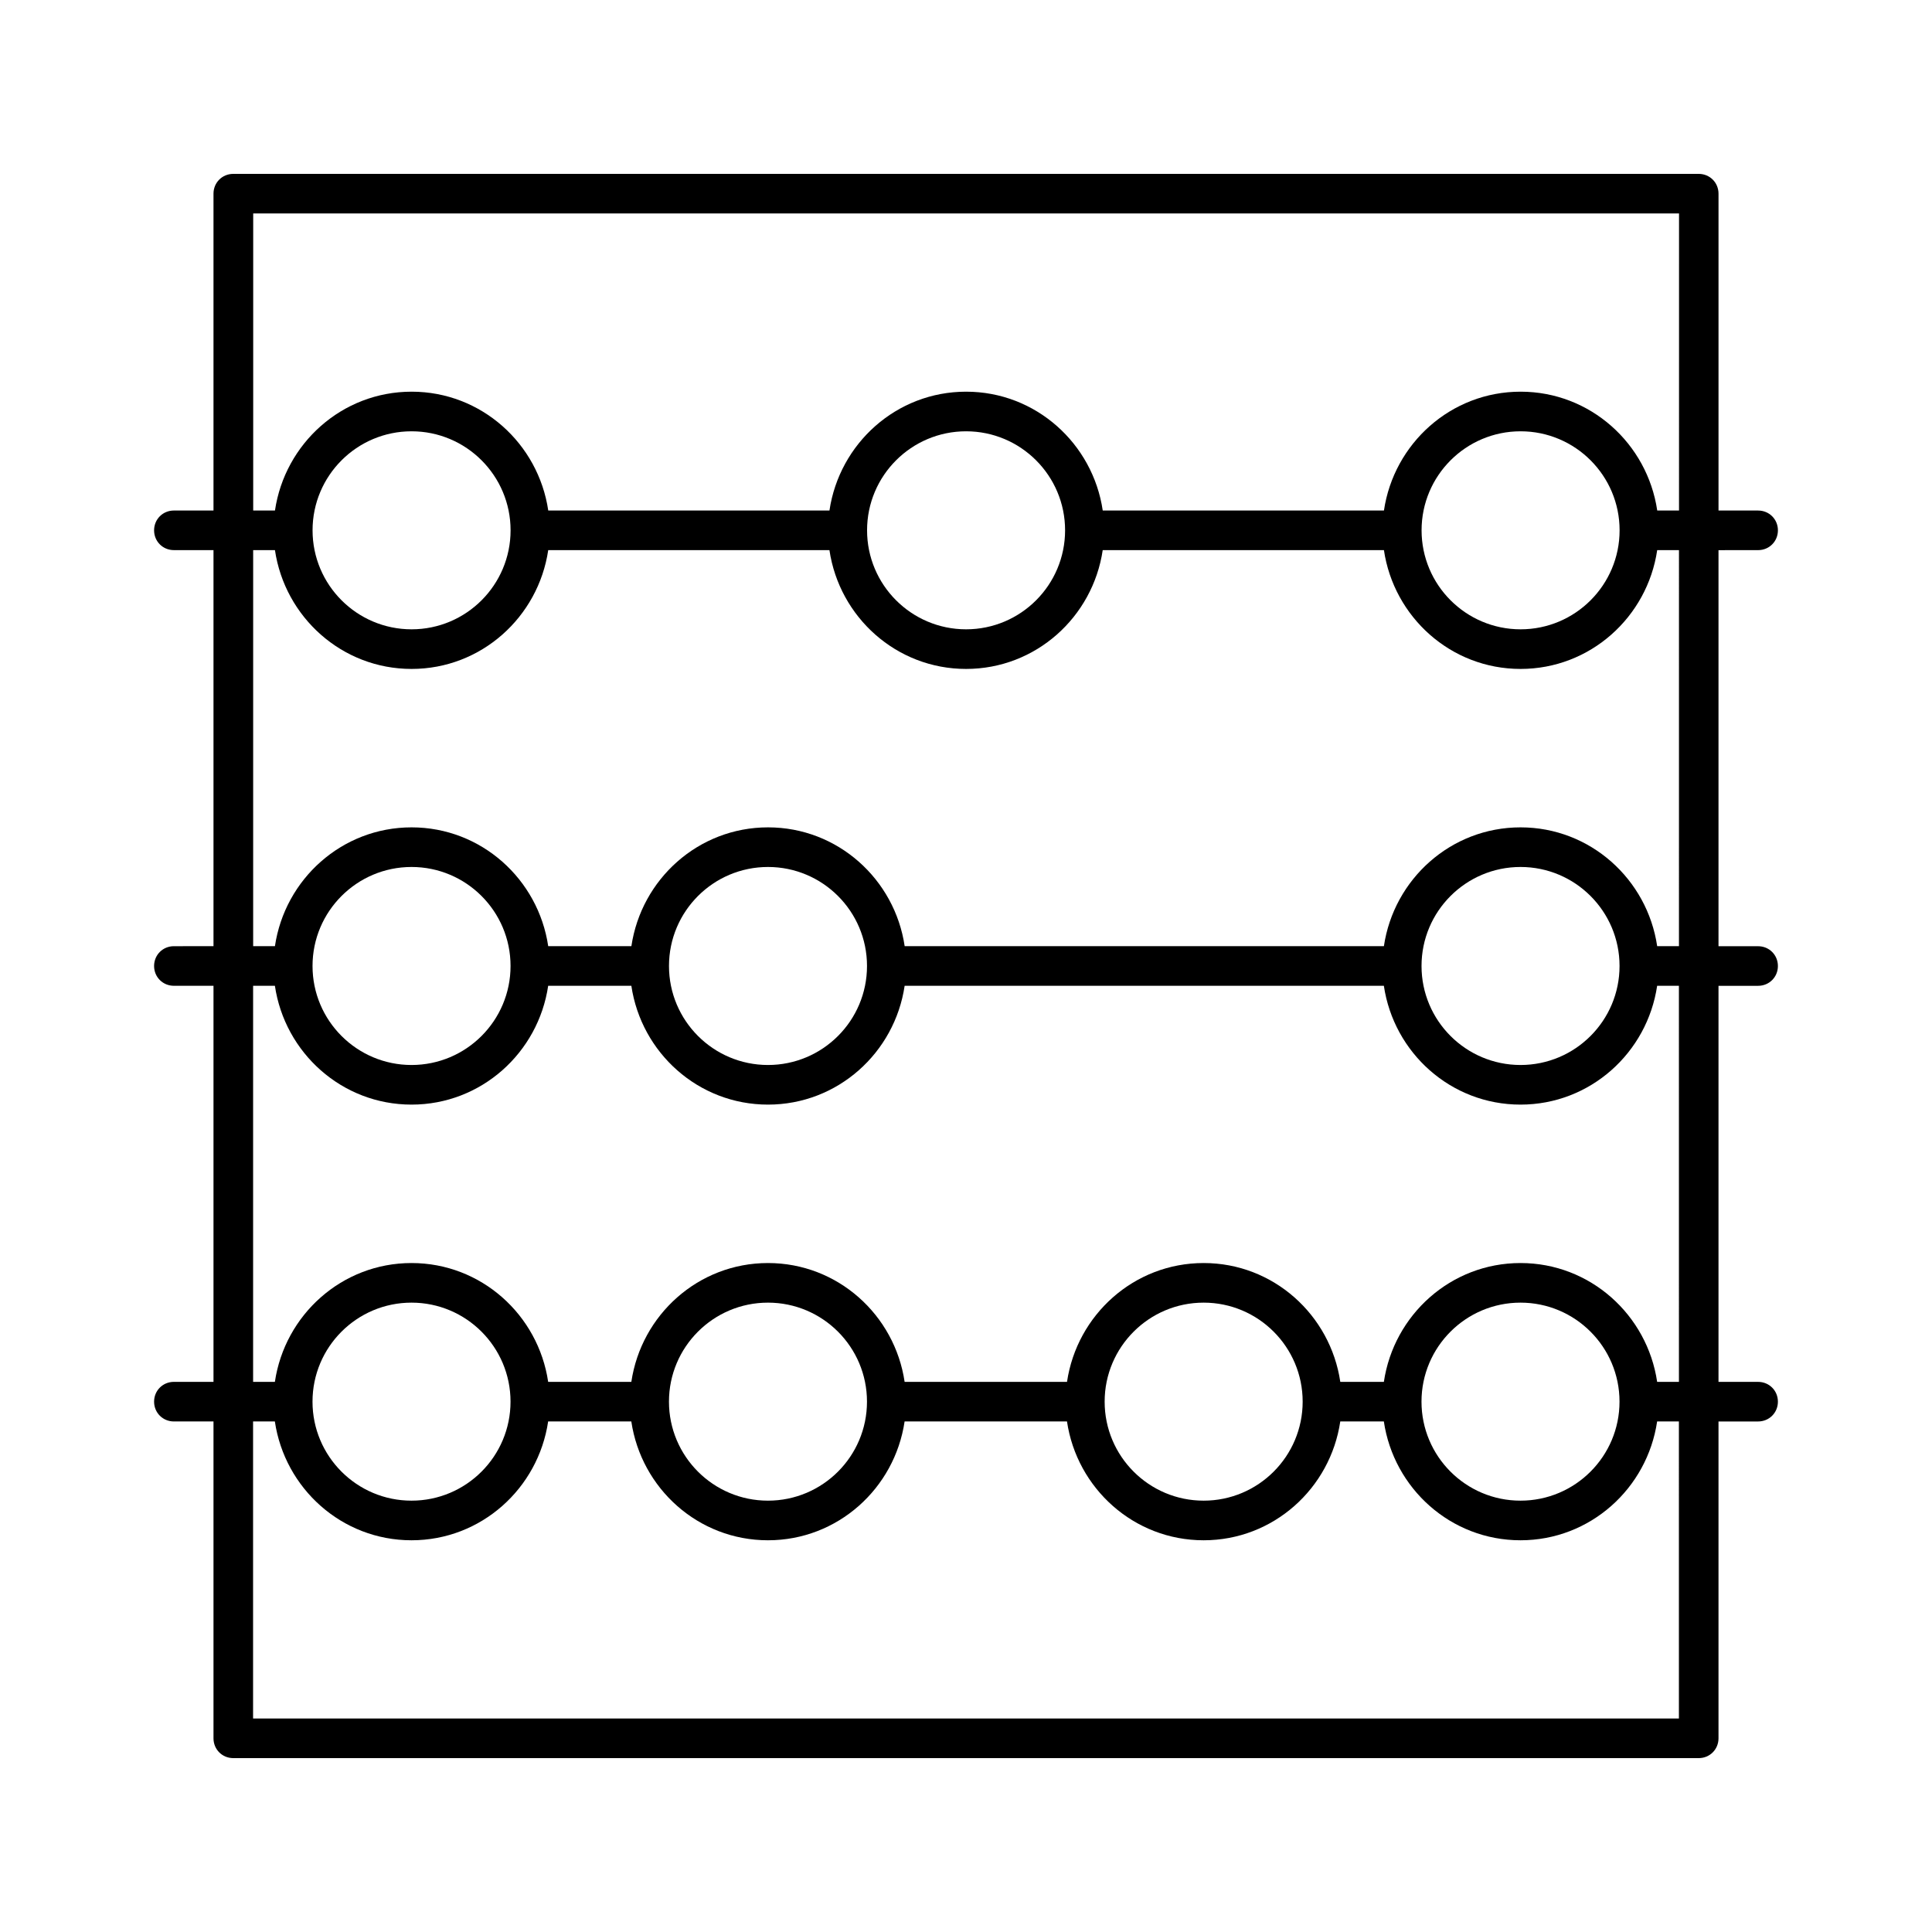 <?xml version="1.0" encoding="UTF-8"?>
<!-- Uploaded to: SVG Repo, www.svgrepo.com, Generator: SVG Repo Mixer Tools -->
<svg fill="#000000" width="800px" height="800px" version="1.1" viewBox="144 144 512 512" xmlns="http://www.w3.org/2000/svg">
 <path d="m609.92 289.79c2.938 0 5.246-2.309 5.246-5.246s-2.309-5.246-5.246-5.246h-10.496v-83.969c0-2.941-2.309-5.25-5.246-5.25h-388.35c-2.941 0-5.25 2.309-5.25 5.246v83.969h-10.496c-2.938 0-5.246 2.309-5.246 5.246s2.309 5.246 5.246 5.246h10.496v104.96l-10.496 0.004c-2.938 0-5.246 2.309-5.246 5.246s2.309 5.246 5.246 5.246h10.496v104.96l-10.496 0.004c-2.938 0-5.246 2.309-5.246 5.246s2.309 5.246 5.246 5.246h10.496v83.969c0 2.941 2.309 5.25 5.246 5.25h388.35c2.938 0 5.246-2.309 5.246-5.246v-83.969h10.496c2.938 0 5.246-2.309 5.246-5.246s-2.309-5.246-5.246-5.246h-10.496v-104.96h10.496c2.938 0 5.246-2.309 5.246-5.246s-2.309-5.246-5.246-5.246h-10.496v-104.96zm-20.992 309.63h-377.86v-78.719h5.773c2.625 17.738 17.738 31.488 36.211 31.488 18.473 0 33.586-13.75 36.211-31.488h22.043c2.625 17.738 17.738 31.488 36.211 31.488 18.473 0 33.586-13.75 36.211-31.488h43.035c2.625 17.738 17.738 31.488 36.211 31.488 18.473 0 33.586-13.75 36.211-31.488h11.547c2.625 17.738 17.738 31.488 36.211 31.488 18.473 0 33.586-13.75 36.211-31.488h5.769zm-362.11-83.969c0-14.484 11.754-26.238 26.238-26.238s26.238 11.754 26.238 26.238-11.754 26.238-26.238 26.238c-14.48 0.004-26.238-11.754-26.238-26.238zm94.465 0c0-14.484 11.754-26.238 26.238-26.238s26.238 11.754 26.238 26.238-11.754 26.238-26.238 26.238c-14.48 0.004-26.238-11.754-26.238-26.238zm115.46 0c0-14.484 11.754-26.238 26.238-26.238s26.238 11.754 26.238 26.238-11.754 26.238-26.238 26.238c-14.484 0.004-26.238-11.754-26.238-26.238zm83.969 0c0-14.484 11.754-26.238 26.238-26.238s26.238 11.754 26.238 26.238-11.754 26.238-26.238 26.238c-14.484 0.004-26.238-11.754-26.238-26.238zm68.223-5.246h-5.773c-2.625-17.738-17.738-31.488-36.211-31.488s-33.586 13.75-36.211 31.488h-11.547c-2.625-17.738-17.738-31.488-36.211-31.488s-33.586 13.75-36.211 31.488h-43.035c-2.625-17.738-17.738-31.488-36.211-31.488s-33.586 13.75-36.211 31.488h-22.043c-2.625-17.738-17.738-31.488-36.211-31.488-18.473 0-33.586 13.75-36.211 31.488h-5.769v-104.96h5.773c2.625 17.738 17.738 31.488 36.211 31.488 18.473 0 33.586-13.75 36.211-31.488h22.043c2.625 17.738 17.738 31.488 36.211 31.488 18.473 0 33.586-13.75 36.211-31.488h127c2.625 17.738 17.738 31.488 36.211 31.488 18.473 0 33.586-13.75 36.211-31.488h5.769zm-362.11-110.21c0-14.484 11.754-26.238 26.238-26.238s26.238 11.754 26.238 26.238-11.754 26.238-26.238 26.238c-14.48 0-26.238-11.754-26.238-26.238zm94.465 0c0-14.484 11.754-26.238 26.238-26.238s26.238 11.754 26.238 26.238-11.754 26.238-26.238 26.238c-14.48 0-26.238-11.754-26.238-26.238zm199.43 0c0-14.484 11.754-26.238 26.238-26.238s26.238 11.754 26.238 26.238-11.754 26.238-26.238 26.238-26.238-11.754-26.238-26.238zm68.223-5.25h-5.773c-2.625-17.738-17.738-31.488-36.211-31.488s-33.586 13.75-36.211 31.488h-127c-2.625-17.738-17.738-31.488-36.211-31.488s-33.586 13.75-36.211 31.488h-22.043c-2.625-17.738-17.738-31.488-36.211-31.488-18.473 0-33.586 13.75-36.211 31.488h-5.769v-104.96h5.773c2.625 17.738 17.738 31.488 36.211 31.488 18.473 0 33.586-13.75 36.211-31.488h74.523c2.625 17.738 17.738 31.488 36.211 31.488s33.586-13.75 36.211-31.488h74.523c2.625 17.738 17.738 31.488 36.211 31.488 18.473 0 33.586-13.75 36.211-31.488h5.769zm-362.11-110.21c0-14.484 11.754-26.238 26.238-26.238s26.238 11.754 26.238 26.238-11.754 26.238-26.238 26.238c-14.48 0-26.238-11.754-26.238-26.238zm146.95 0c0-14.484 11.754-26.238 26.238-26.238s26.238 11.754 26.238 26.238-11.754 26.238-26.238 26.238c-14.48 0-26.238-11.754-26.238-26.238zm146.95 0c0-14.484 11.754-26.238 26.238-26.238s26.238 11.754 26.238 26.238-11.754 26.238-26.238 26.238-26.238-11.754-26.238-26.238zm68.223-5.25h-5.773c-2.625-17.738-17.738-31.488-36.211-31.488s-33.586 13.75-36.211 31.488h-74.523c-2.625-17.738-17.738-31.488-36.211-31.488s-33.586 13.75-36.211 31.488h-74.523c-2.625-17.738-17.738-31.488-36.211-31.488-18.473 0-33.586 13.75-36.211 31.488h-5.769v-78.719h377.86z"/>
</svg>